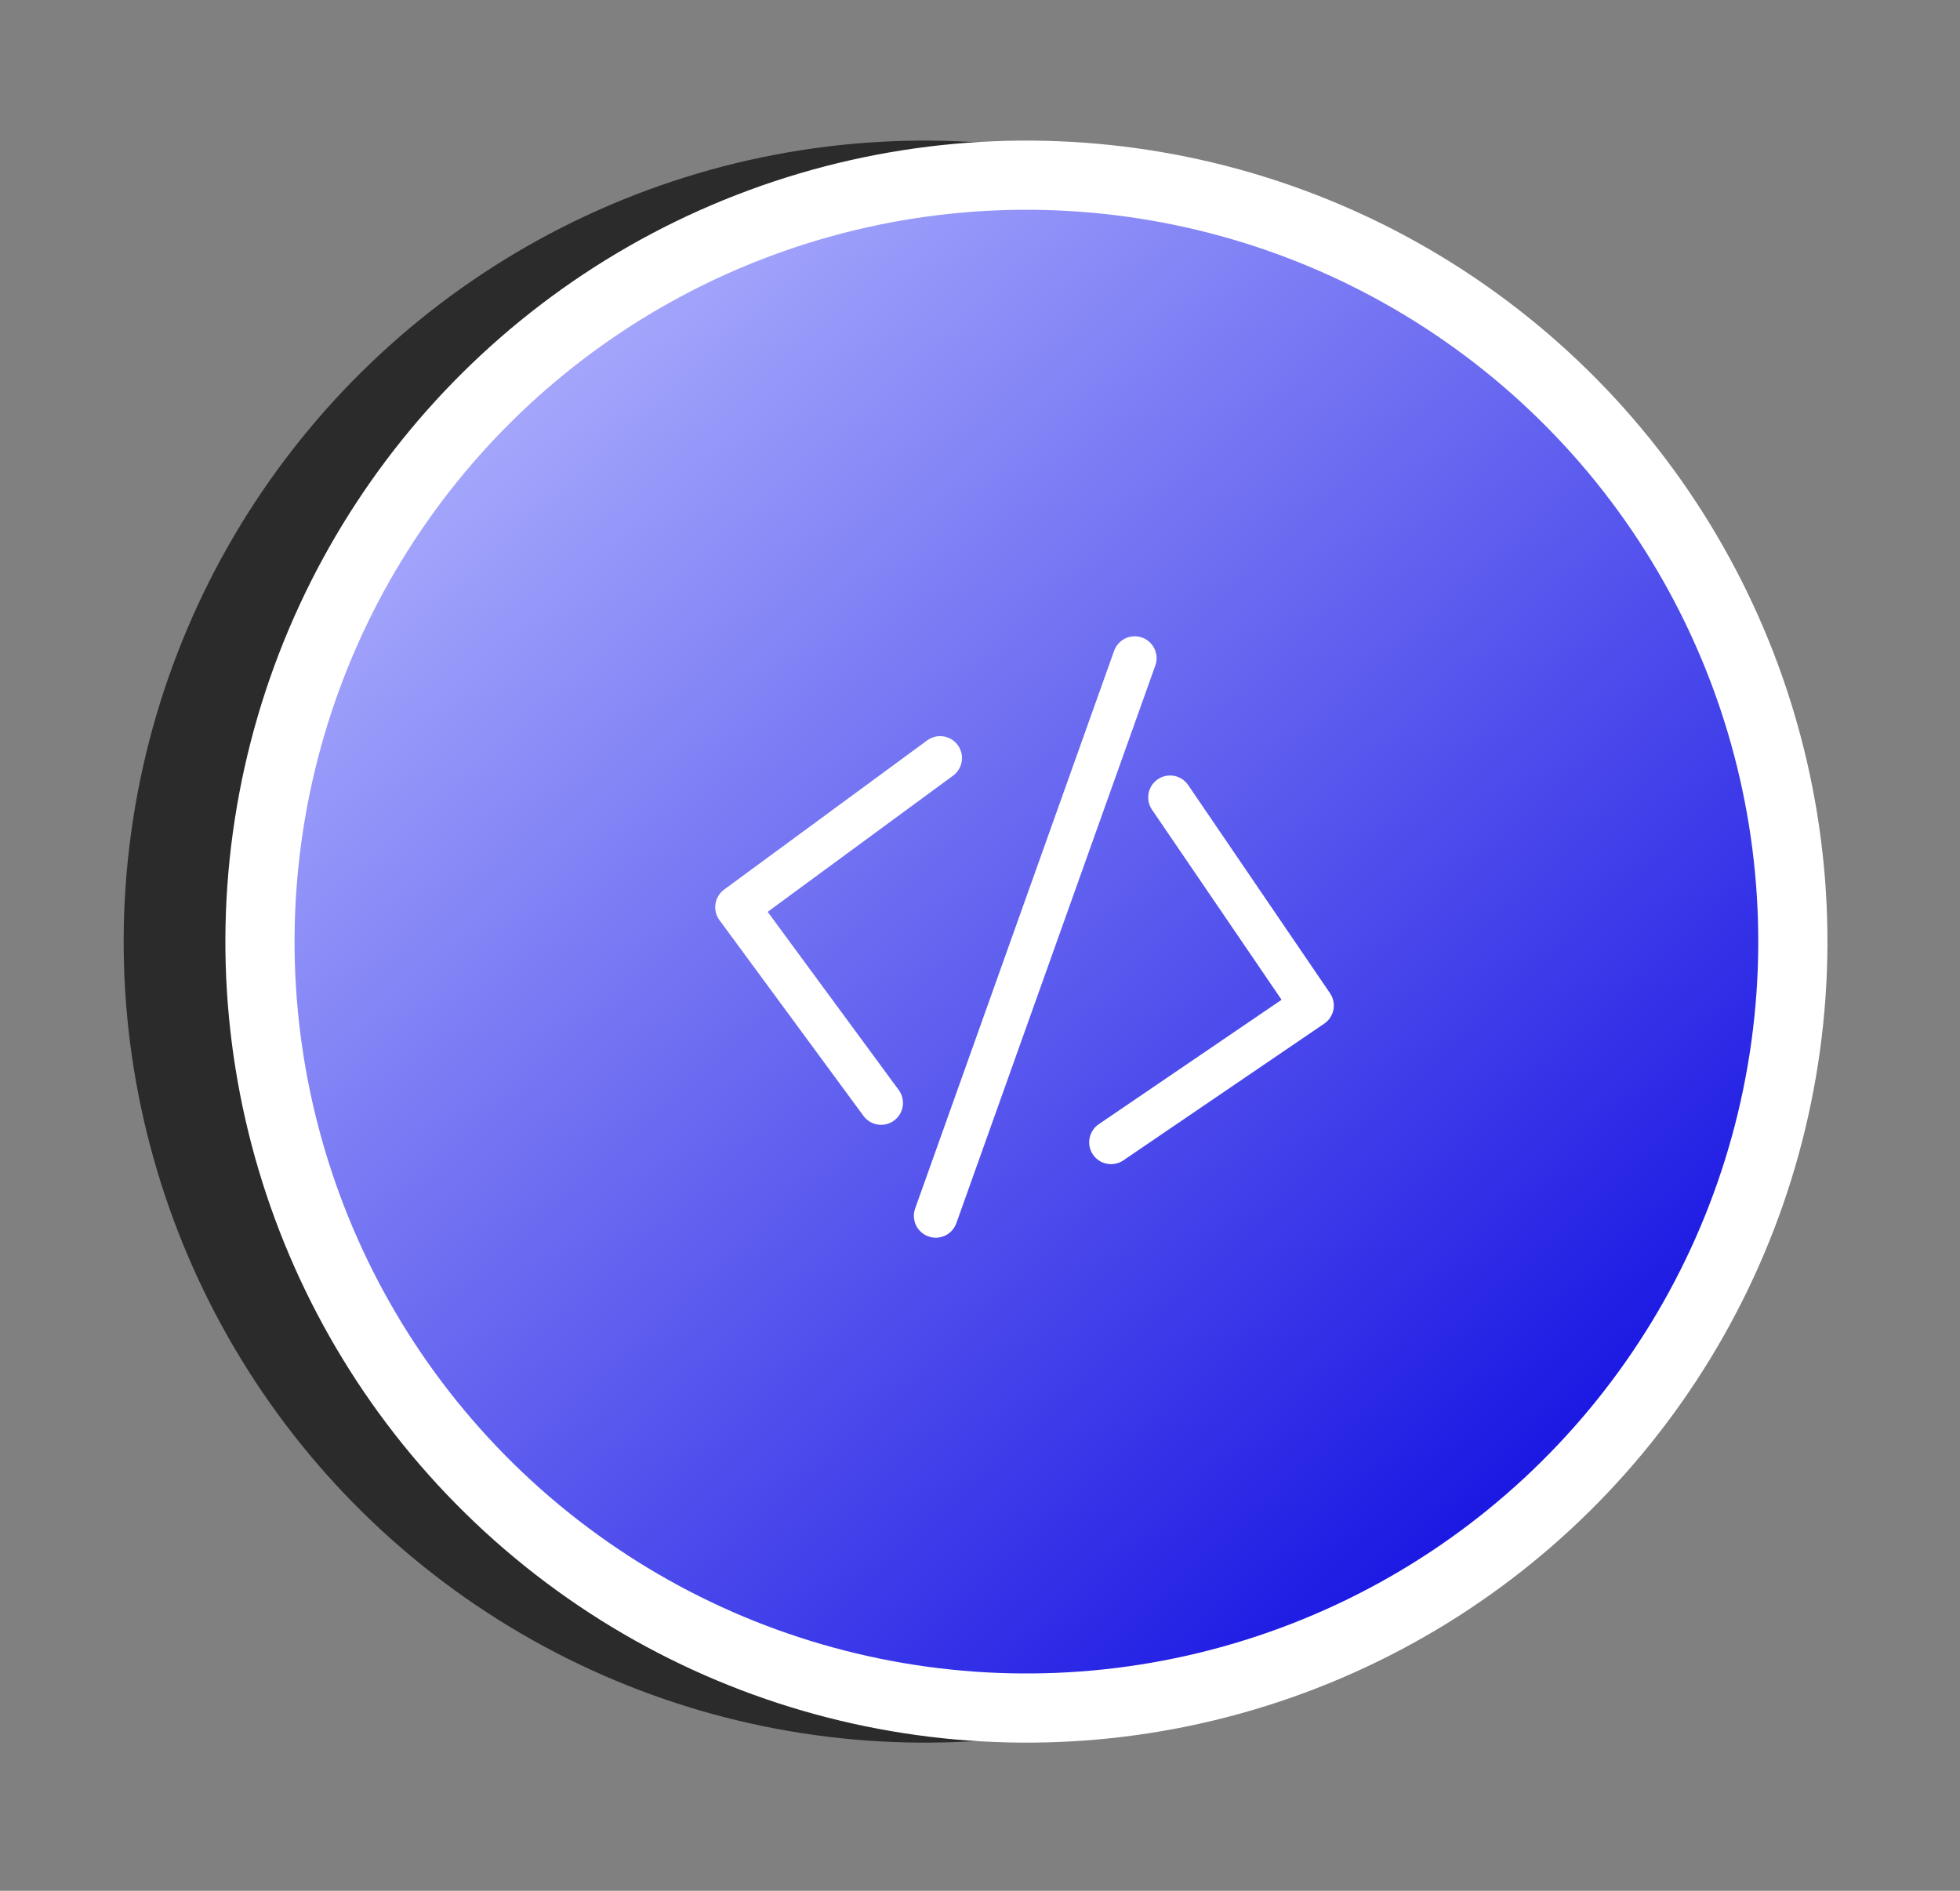 <svg width="85" height="82" viewBox="0 0 85 82" fill="none" xmlns="http://www.w3.org/2000/svg">
<rect x="0" y="0" width="85" height="82" fill="#808080" stroke="none"/>
<circle cx="40.102" cy="40.836" r="34.738" transform="rotate(9.714 40.102 40.836)" fill="#2B2B2B"/>
<circle cx="44.513" cy="40.836" r="33.238" transform="rotate(9.714 44.513 40.836)" fill="url(#paint0_linear_36_170)" stroke="white" stroke-width="3"/>
<g clip-path="url(#clip0_36_170)">
<path fill-rule="evenodd" clip-rule="evenodd" d="M41.535 32.312C41.845 32.734 41.754 33.327 41.332 33.638L33.292 39.544L38.975 47.27C39.285 47.692 39.195 48.285 38.773 48.596C38.351 48.906 37.757 48.816 37.447 48.394L31.201 39.904C31.052 39.701 30.99 39.448 31.028 39.199C31.066 38.95 31.201 38.727 31.404 38.578L40.209 32.109C40.631 31.799 41.225 31.889 41.535 32.312Z" fill="white"/>
<path fill-rule="evenodd" clip-rule="evenodd" d="M50.209 33.796C50.642 33.501 51.232 33.612 51.527 34.045L57.68 43.074C57.822 43.282 57.875 43.538 57.828 43.785C57.781 44.032 57.638 44.251 57.43 44.392L48.717 50.322C48.284 50.617 47.694 50.505 47.399 50.072C47.105 49.639 47.217 49.049 47.65 48.754L55.578 43.358L49.959 35.114C49.664 34.681 49.776 34.091 50.209 33.796Z" fill="white"/>
<path fill-rule="evenodd" clip-rule="evenodd" d="M49.529 27.65C50.022 27.826 50.279 28.369 50.103 28.862L41.474 53.047C41.298 53.54 40.755 53.797 40.262 53.621C39.769 53.445 39.511 52.903 39.688 52.409L48.316 28.225C48.493 27.731 49.035 27.474 49.529 27.65Z" fill="white"/>
</g>
<defs>
<linearGradient id="paint0_linear_36_170" x1="9.775" y1="18.076" x2="76.256" y2="69.585" gradientUnits="userSpaceOnUse">
<stop stop-color="#B8BBFF"/>
<stop offset="1" stop-color="#0400DF"/>
</linearGradient>
<clipPath id="clip0_36_170">
<rect width="30.352" height="30.352" fill="white" transform="translate(32.184 23.064) rotate(9.71)"/>
</clipPath>
</defs>
</svg>
